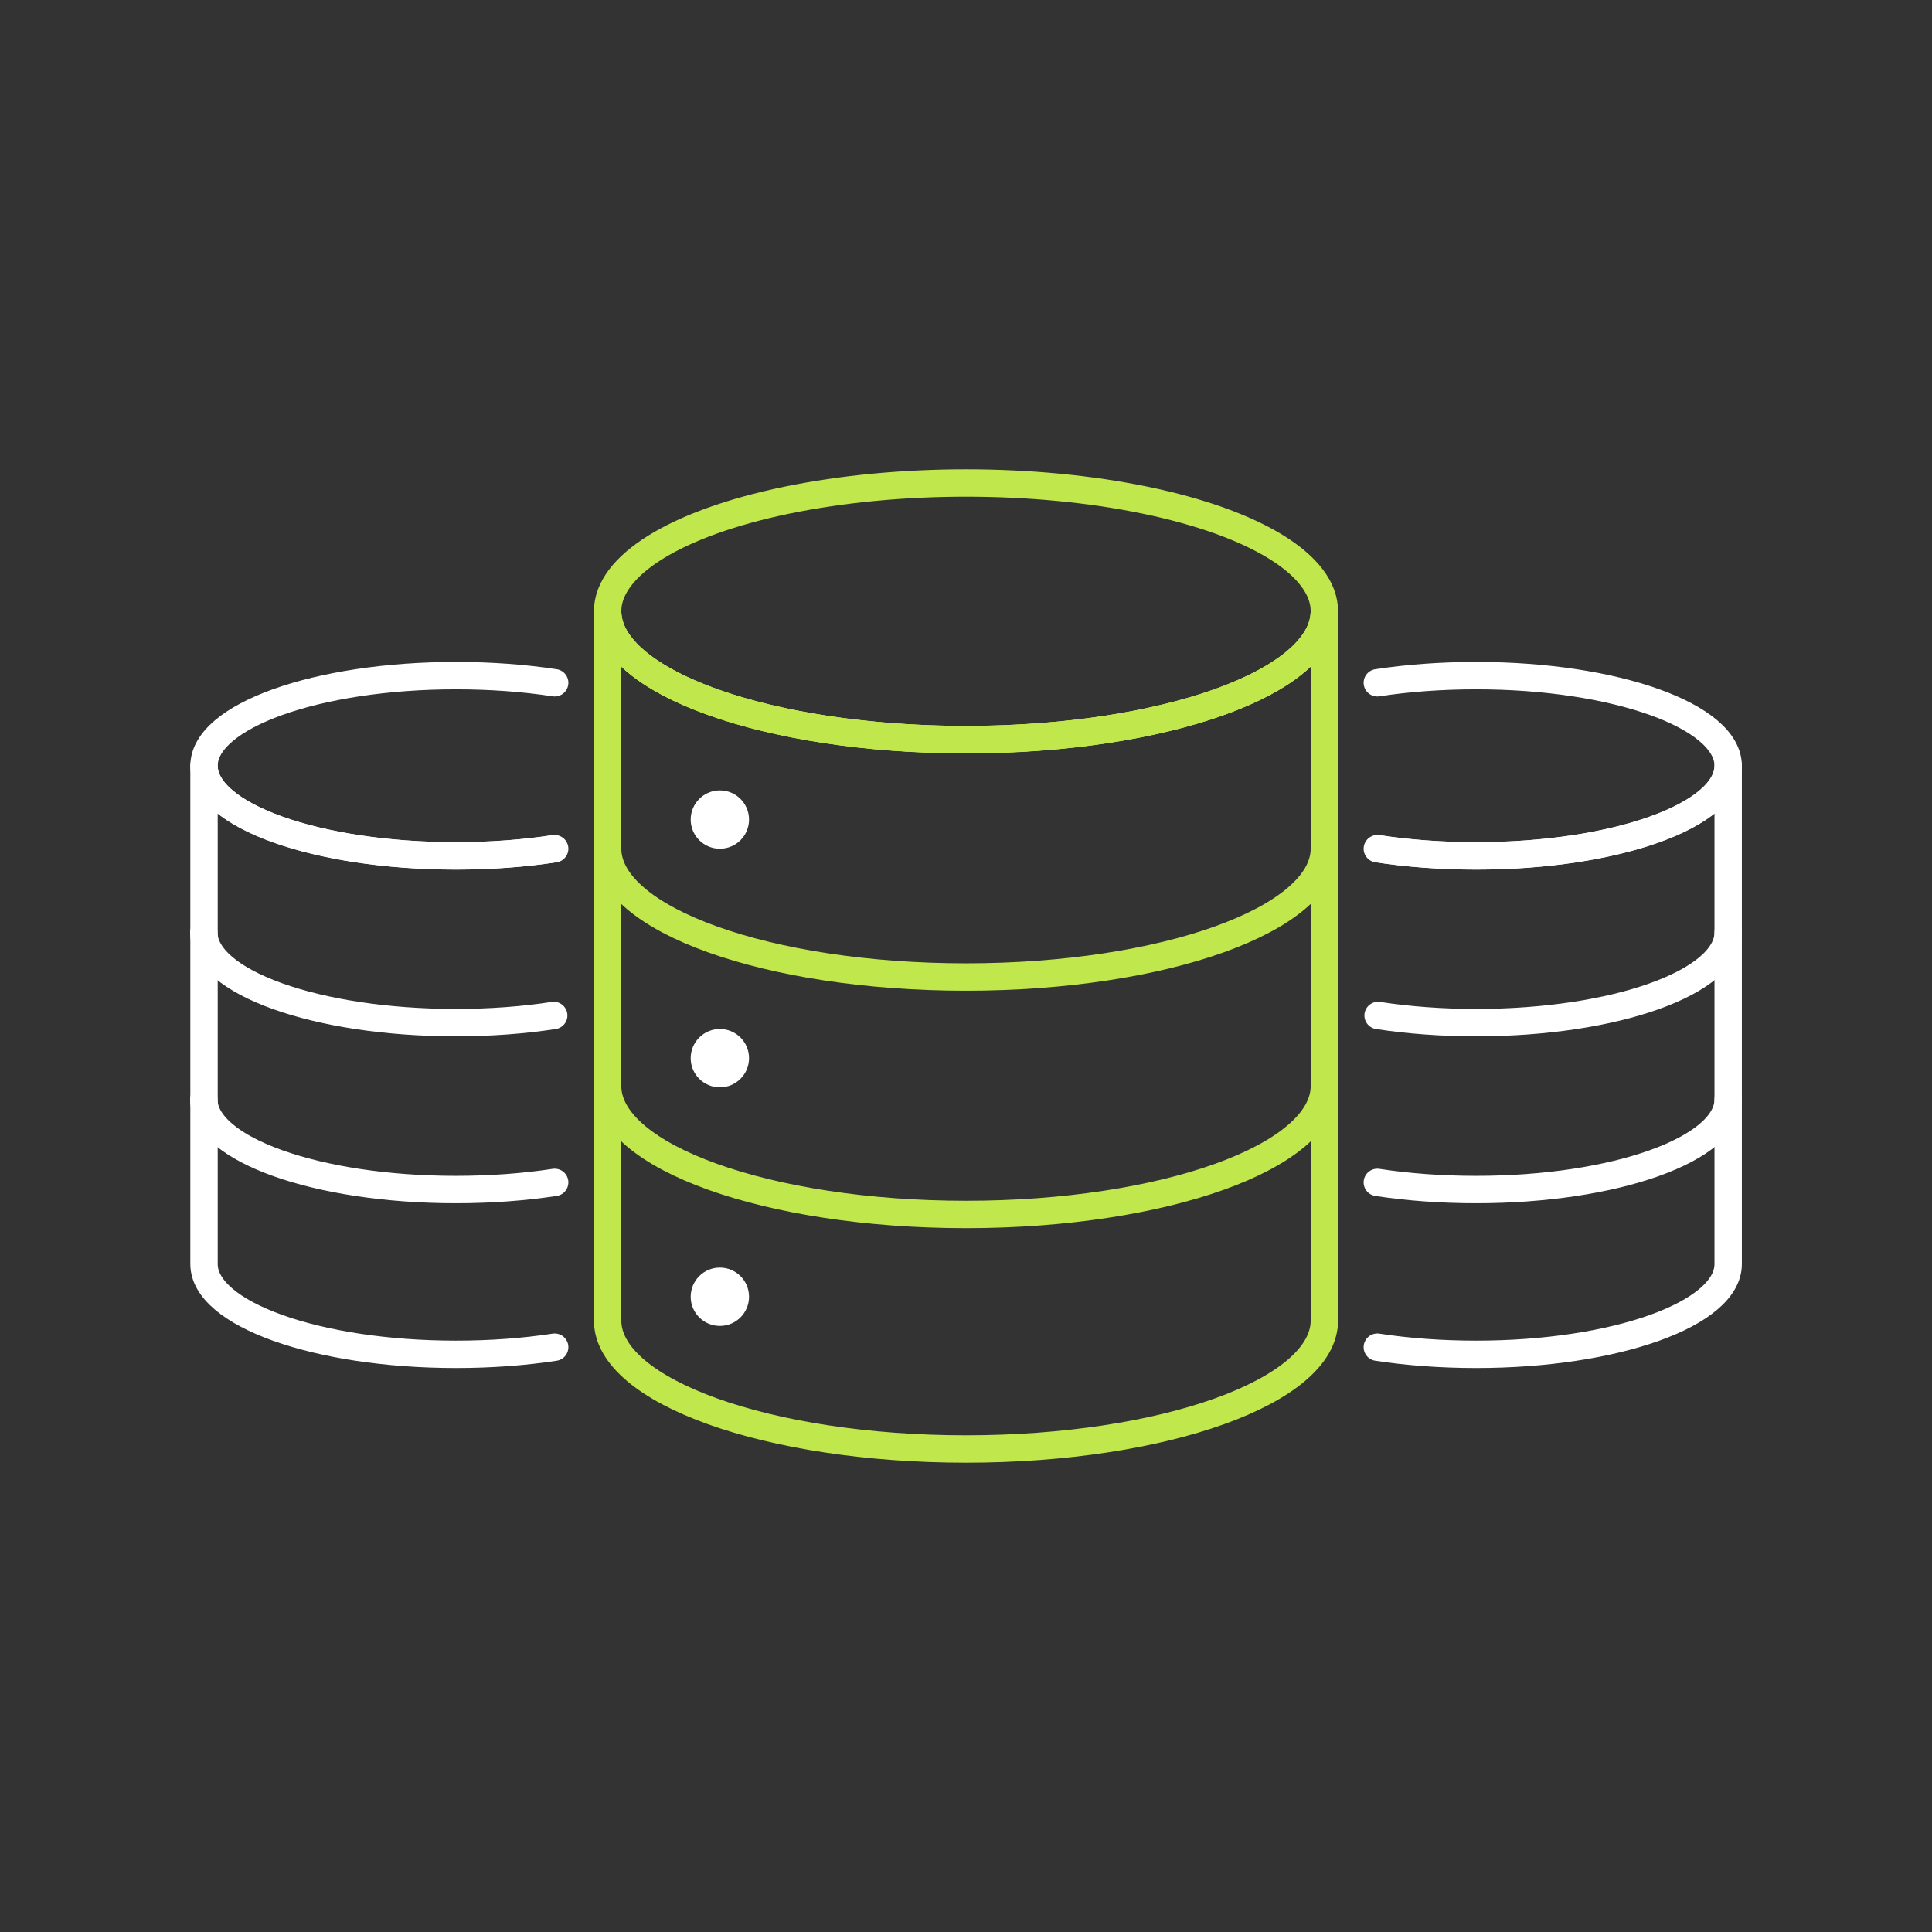 <?xml version="1.0" encoding="utf-8"?>
<!-- Generator: Adobe Illustrator 26.5.2, SVG Export Plug-In . SVG Version: 6.00 Build 0)  -->
<svg version="1.1" id="Design_00000072971592666115555000000017238903198265485238_"
	 xmlns="http://www.w3.org/2000/svg" xmlns:xlink="http://www.w3.org/1999/xlink" x="0px" y="0px" viewBox="0 0 1000 1000"
	 style="enable-background:new 0 0 1000 1000;" xml:space="preserve">
<rect x="0" y="0" width="1000" height="1000" fill="#333333" stroke="none"/>
<style type="text/css">
	.st0{fill:none;stroke:#C0E74C;stroke-width:14.173;stroke-linecap:round;stroke-linejoin:round;stroke-miterlimit:10;}
	.st1{fill:none;stroke:#FFFFFF;stroke-width:14.173;stroke-linecap:round;stroke-linejoin:round;stroke-miterlimit:10;}
	.st2{fill-rule:evenodd;clip-rule:evenodd;fill:#FFFFFF;}
</style>
<g>
	<g>
		<path class="st0" d="M685.5,316.4c0,36.7-83.1,66.5-185.5,66.5s-185.5-29.8-185.5-66.5"/>
		<g>
			<path class="st0" d="M500,382.8c-102.5,0-185.5-29.7-185.5-66.4v367.1c0,36.7,83.1,66.5,185.5,66.5s185.5-29.8,185.5-66.5V316.4
				C685.5,353.1,602.5,382.8,500,382.8z"/>
			<path class="st1" d="M685.5,439.6C685.5,439.6,685.5,439.6,685.5,439.6L685.5,439.6C685.5,439.6,685.5,439.6,685.5,439.6z"/>
		</g>
		<ellipse class="st0" cx="500" cy="316.4" rx="185.5" ry="66.4"/>
		<circle class="st2" cx="372.6" cy="424.2" r="15.1"/>
		<circle class="st2" cx="372.6" cy="547.7" r="15.1"/>
		<circle class="st2" cx="372.6" cy="671.2" r="15.1"/>
		<g>
			<path class="st0" d="M685.5,562.1c0,36.7-83.1,66.5-185.5,66.5s-185.5-29.8-185.5-66.5"/>
			<path class="st0" d="M685.5,439.2c0,36.7-83.1,66.5-185.5,66.5S314.5,476,314.5,439.2"/>
		</g>
	</g>
	<g>
		<g>
			<g>
				<path class="st1" d="M287.1,353.4c-15.7-2.4-33-3.7-51.1-3.7c-72,0-130.4,20.9-130.4,46.7S163.9,443,235.9,443
					c18,0,35.1-1.3,50.8-3.7"/>
				<path class="st1" d="M105.5,569c0,25.8,58.4,46.7,130.4,46.7c18.2,0,35.4-1.3,51.2-3.7"/>
				<path class="st1" d="M105.5,482.6c0,25.8,58.4,46.7,130.4,46.7c18,0,35.2-1.3,50.7-3.7"/>
				<path class="st1" d="M287.1,697.3c-15.7,2.4-33,3.7-51.1,3.7c-72,0-130.4-20.9-130.4-46.7V482.9c0,0,0,0,0,0c0,0,0,0,0,0v-86.6
					c0,25.8,58.4,46.7,130.4,46.7c18.2,0,35.5-1.3,51.1-3.7"/>
			</g>
		</g>
		<g>
			<path class="st1" d="M712.9,353.4c15.7-2.4,33-3.7,51.2-3.7c72,0,130.4,20.9,130.4,46.7S836.1,443,764.1,443
				c-18,0-35.2-1.3-50.8-3.7"/>
			<path class="st1" d="M894.5,569c0,25.8-58.4,46.7-130.4,46.7c-18.2,0-35.5-1.3-51.2-3.7"/>
			<path class="st1" d="M894.5,482.6c0,25.8-58.4,46.7-130.4,46.7c-18,0-35.2-1.3-50.8-3.7"/>
			<path class="st1" d="M712.9,697.3c15.7,2.4,33,3.7,51.2,3.7c72,0,130.4-20.9,130.4-46.7V482.9c0,0,0,0,0,0c0,0,0,0,0,0v-86.6
				c0,25.8-58.4,46.7-130.4,46.7c-18.2,0-35.5-1.3-51.2-3.7"/>
		</g>
	</g>
</g>
</svg>
